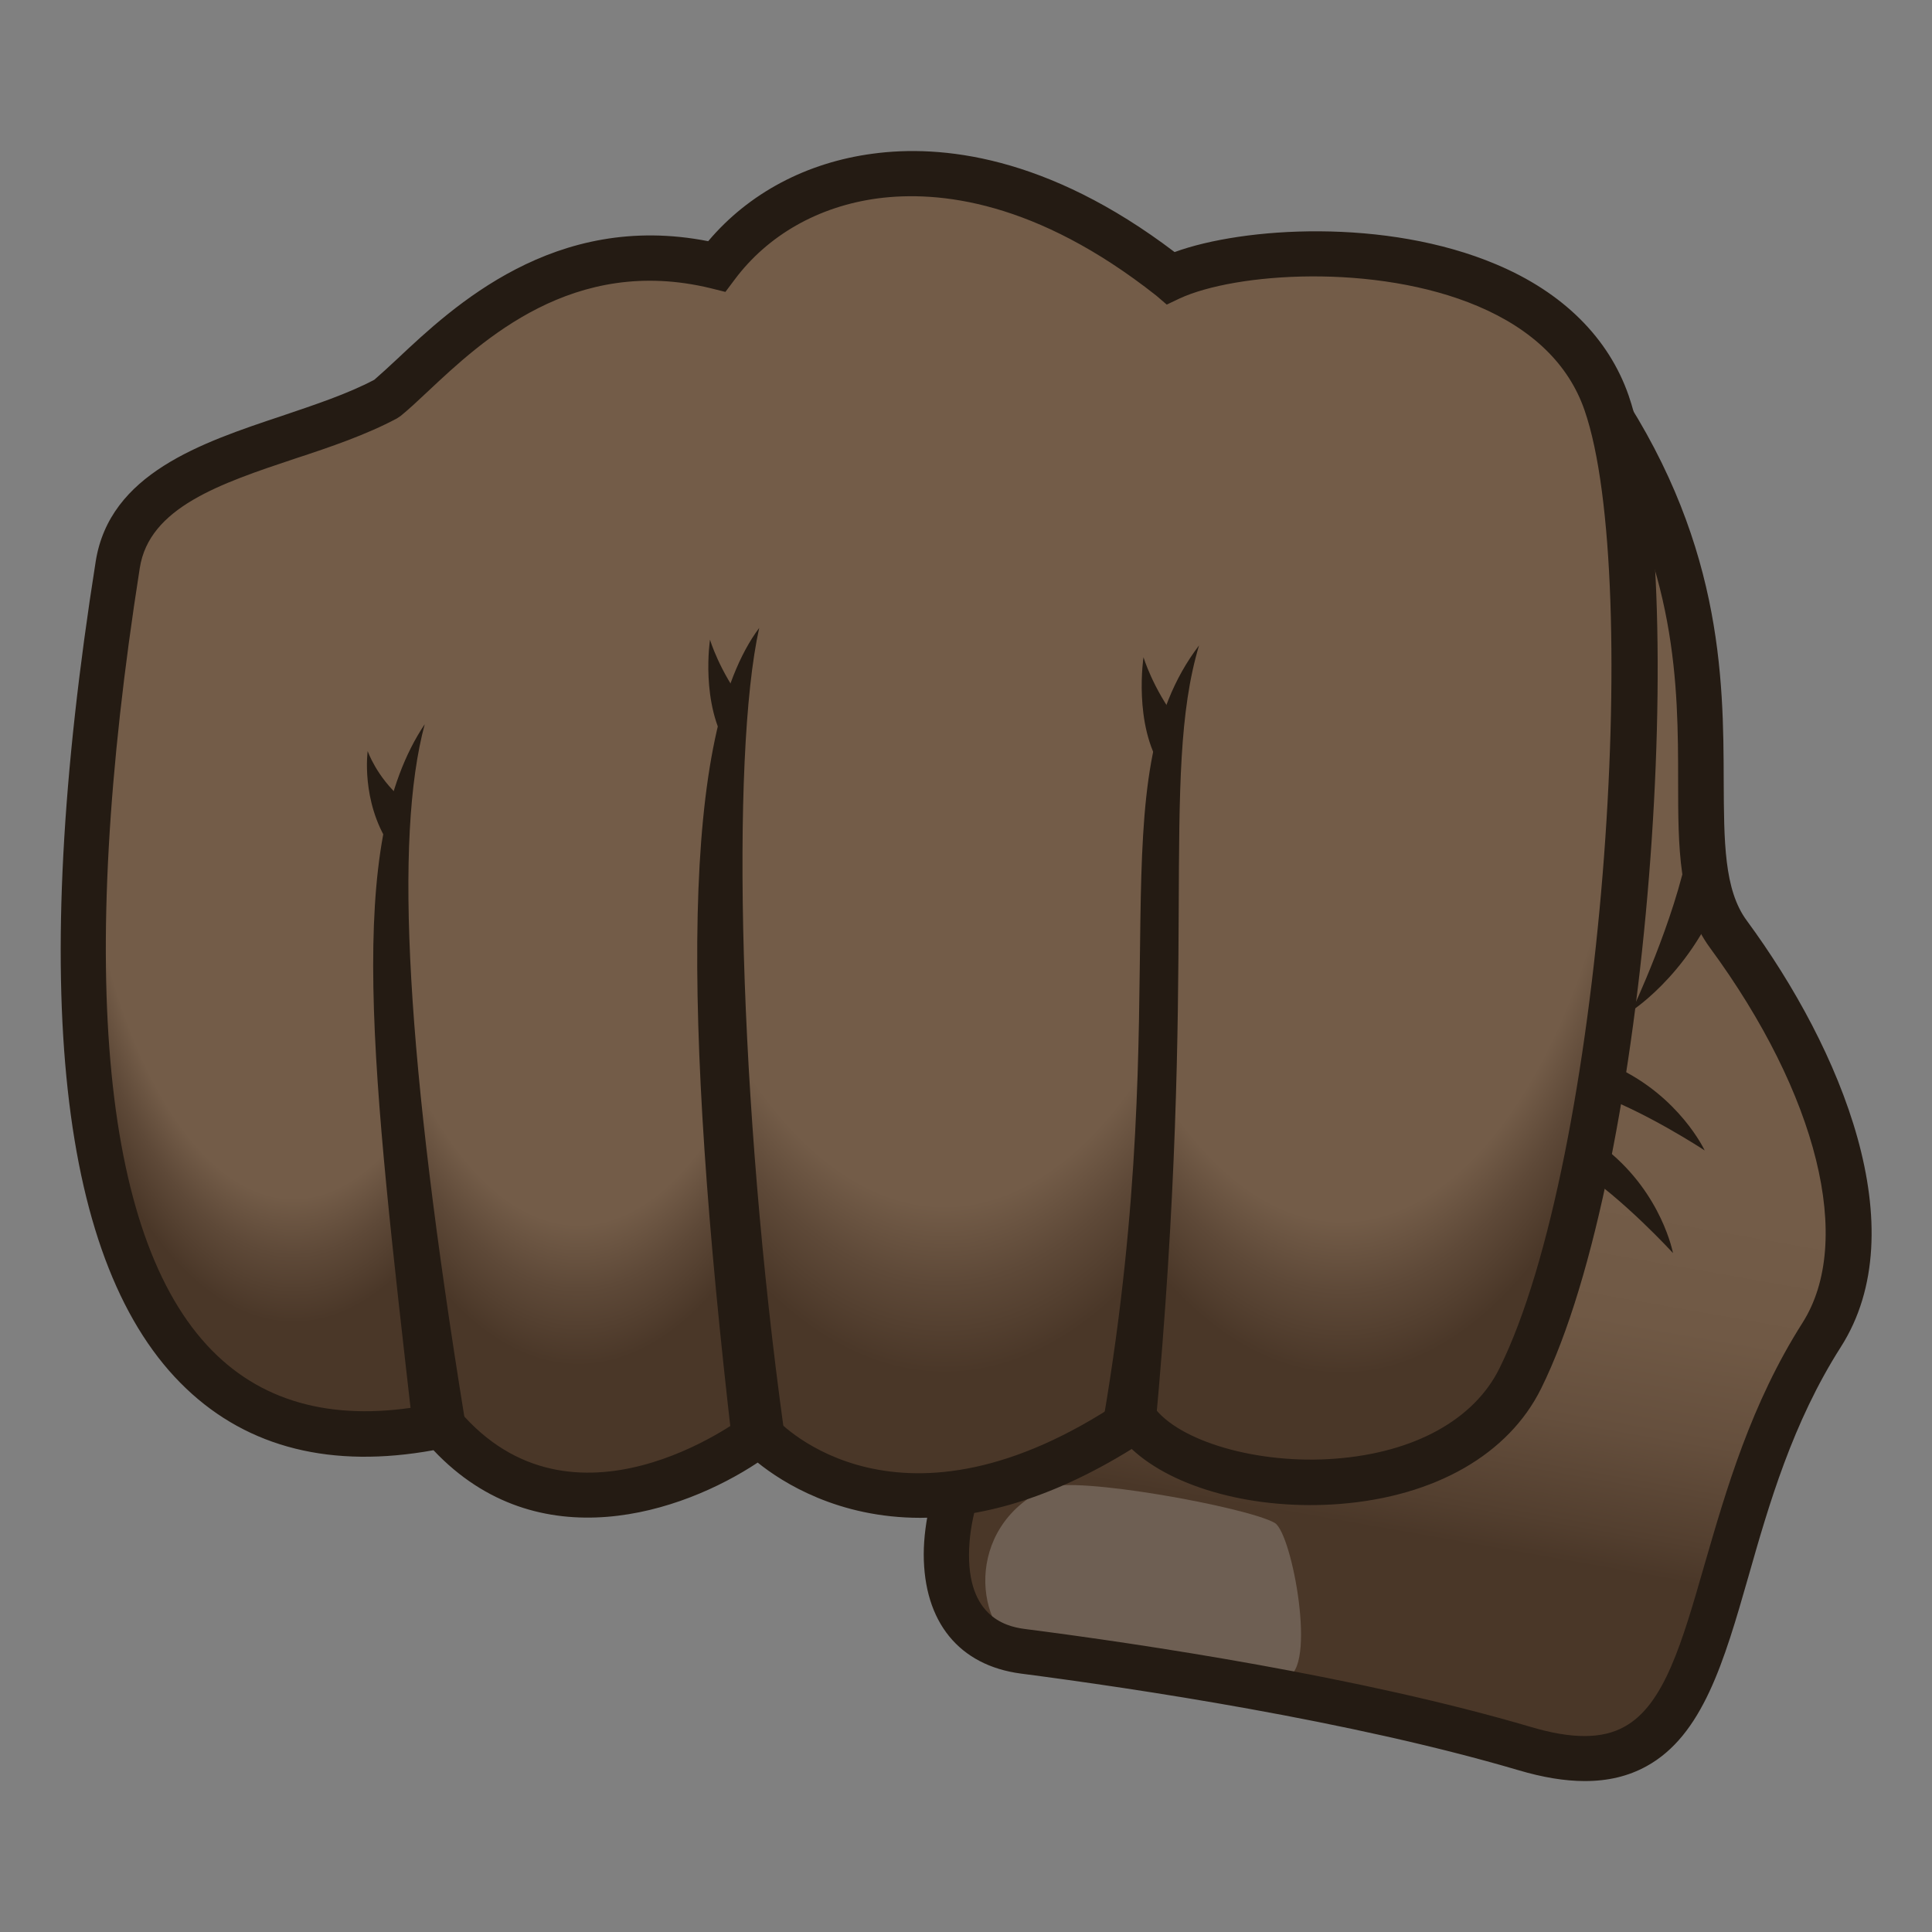 <svg xmlns="http://www.w3.org/2000/svg" xml:space="preserve" style="enable-background:new 0 0 64 64" viewBox="0 0 64 64"><rect x="0" y="0" width="64" height="64" fill="#808080" stroke="none"/><linearGradient id="a" x1="44.42" x2="52.212" y1="56.91" y2="12.72" gradientUnits="userSpaceOnUse"><stop offset=".142" style="stop-color:#4a3728"/><stop offset=".171" style="stop-color:#533f2f"/><stop offset=".246" style="stop-color:#654f3d"/><stop offset=".326" style="stop-color:#705945"/><stop offset=".417" style="stop-color:#735c48"/></linearGradient><path d="M33.82 46.56c-1.88.23-4.5 7.54.09 8.14 3.71.48 10.99 1.56 16.6 3.22 7.2 2.13 5.26-6.52 9.84-13.71 2.09-3.29.28-8.69-3.09-13.28-2.32-3.16 1.35-9.67-4.58-18.14L33.82 46.56z" style="fill:url(#a)"/><path d="M42.23 50.45c-.89-.52-6.68-1.58-7.56-1.16-2.79 1.31-2.37 4.73-.75 5.42 1.26.54 6.3 1.35 8.69.85 1.03-.22.2-4.76-.38-5.11z" style="opacity:.2;fill:#fff"/><path d="M52.5 59c-.66 0-1.39-.12-2.2-.36-5.56-1.64-12.71-2.71-16.48-3.2-2.05-.27-3.22-1.71-3.22-3.96.01-2.18 1.22-4.96 2.72-5.56L52.6 11.39l.69.98c3.78 5.4 3.8 10.08 3.81 13.5.01 2.01.01 3.6.76 4.62 3.14 4.27 5.61 10.23 3.12 14.13-1.6 2.51-2.38 5.21-3.06 7.6-.81 2.83-1.52 5.27-3.38 6.29-.6.33-1.27.49-2.04.49zm.23-44.76L34.29 47.26l-.38.05c-.49.06-1.8 2.02-1.81 4.19-.01 2.22 1.43 2.41 1.91 2.47 3.81.49 11.05 1.57 16.71 3.24 1.35.4 2.36.4 3.09-.01 1.32-.72 1.91-2.78 2.66-5.39.72-2.48 1.53-5.3 3.24-7.99 1.71-2.69.51-7.56-3.07-12.43-1.04-1.42-1.05-3.31-1.05-5.5 0-3.18-.02-7.07-2.86-11.65z" style="fill:#241b13"/><radialGradient id="b" cx="112.274" cy="27.971" r="14.315" gradientTransform="matrix(.856 0 0 1.779 -51.643 -29.698)" gradientUnits="userSpaceOnUse"><stop offset=".8" style="stop-color:#735c48"/><stop offset=".892" style="stop-color:#5e4938"/><stop offset="1" style="stop-color:#4a3728"/></radialGradient><path d="M53.21 13.34C51.27 7.72 41.8 7.79 38.77 9.2c-1.31.5-3.73 34.01-1.17 37.81 1.89 2.69 10.45 3.31 12.76-1.35 3.59-7.26 4.78-26.73 2.85-32.32z" style="fill:url(#b)"/><radialGradient id="c" cx="96.885" cy="25.59" r="15.912" gradientTransform="matrix(.856 0 0 1.755 -51.643 -27.321)" gradientUnits="userSpaceOnUse"><stop offset=".8" style="stop-color:#735c48"/><stop offset=".892" style="stop-color:#5e4938"/><stop offset="1" style="stop-color:#4a3728"/></radialGradient><path d="M38.77 9.2c-6.72-5.31-12.55-3.73-15.03-.38-2.49 11.91-.28 34.36 1.41 38.67 0 0 4.41 4.93 12.45-.48 1-11.44 2.95-29.95 1.17-37.81z" style="fill:url(#c)"/><radialGradient id="d" cx="82.72" cy="29.613" r="11.811" gradientTransform="matrix(.856 0 0 1.987 -51.643 -37.07)" gradientUnits="userSpaceOnUse"><stop offset=".8" style="stop-color:#735c48"/><stop offset=".892" style="stop-color:#5e4938"/><stop offset="1" style="stop-color:#4a3728"/></radialGradient><path d="M23.73 8.82c-5.83-1.41-9.28 3.04-10.93 4.38-2.17.66-1.55 28.91 1.83 34.01 4.28 5.04 10.52.28 10.52.28s-2.07-27.77-1.42-38.67z" style="fill:url(#d)"/><radialGradient id="e" cx="71.691" cy="30.842" r="10.569" gradientTransform="matrix(.856 0 0 1.964 -51.643 -37.502)" gradientUnits="userSpaceOnUse"><stop offset=".8" style="stop-color:#735c48"/><stop offset=".892" style="stop-color:#5e4938"/><stop offset="1" style="stop-color:#4a3728"/></radialGradient><path d="M12.8 13.2c-3.14 1.69-8.34 1.97-8.9 5.51-4.01 25.35 3.11 30.13 10.73 28.5-.22-6.9-2.03-28.1-1.83-34.01z" style="fill:url(#e)"/><path d="M30.49 50.28c-2.72 0-4.56-1.16-5.39-1.83-2.49 1.65-7.26 3.28-10.74-.41-3.36.61-6.12-.07-8.19-2.04-4.23-4.02-5.24-13.24-3-27.4.46-2.91 3.49-3.93 6.16-4.82 1.12-.38 2.18-.73 3.07-1.2.22-.19.48-.43.77-.7 1.83-1.72 5.2-4.89 10.29-3.89 1.34-1.59 3.26-2.61 5.46-2.9 2.23-.3 5.75.04 9.99 3.26 2.27-.83 7-1.14 10.66.41 2.21.93 3.72 2.44 4.38 4.34 2.04 5.92.73 25.58-2.9 32.9-1.08 2.18-3.51 3.57-6.66 3.82-2.81.22-5.51-.52-6.9-1.82-2.76 1.71-5.1 2.28-7 2.28zm-5.25-3.8.46.51c.16.18 4.11 4.35 11.47-.6l.61-.41.42.6c.83 1.17 3.48 1.94 6.04 1.74 2.61-.2 4.59-1.29 5.43-2.99 3.43-6.91 4.75-26.18 2.82-31.74-.52-1.51-1.72-2.68-3.54-3.45-3.38-1.43-8.03-1.11-9.88-.25l-.42.2-.35-.3c-3.98-3.14-7.2-3.48-9.21-3.22-1.97.26-3.66 1.22-4.76 2.7l-.3.4-.48-.12c-4.56-1.11-7.58 1.73-9.38 3.42-.34.32-.64.6-.9.81l-.12.08c-1.01.54-2.21.95-3.37 1.33-2.49.83-4.84 1.62-5.15 3.63C2.51 32.29 3.4 41.31 7.2 44.91c1.78 1.69 4.23 2.22 7.28 1.57l.44-.09.29.34c3.76 4.43 9.26.34 9.49.16l.54-.41z" style="fill:#241b13"/><path d="M13.69 47.43c-1.36-11.95-2.29-19.46.38-23.44-1.02 3.79-.61 11.07 1.32 22.99.07.41-1.66.85-1.7.45zm10.57.41c-1.65-14.23-1.71-23.56.89-27.04-.95 4.28-.68 15.75.82 26.59.05.42-1.66.86-1.71.45zm14-.42c1.46-15.7.15-21.66 1.46-26.04-3.4 4.47-.73 11.27-3.16 25.6-.07.41 1.66.85 1.7.44z" style="fill:#241b13"/><path d="M38.48 25.44c-.94-1.45-.6-3.67-.6-3.67s.3 1.02 1.12 2.1c.03.04-.49 1.61-.52 1.57zm-25.59 2.53c-.94-1.45-.71-3.09-.71-3.09s.29.85 1.12 1.57c.04.03-.38 1.56-.41 1.52zm11.24-3.19c-.94-1.45-.61-3.59-.61-3.59s.3 1.02 1.12 2.1c.03.04-.49 1.53-.51 1.49zm33.07 4.24c-.91 3.02-3.14 4.46-3.14 4.46s1.42-3 1.87-5.4l1.27.94zm-3.69 6.32c2.13.98 2.96 2.77 2.96 2.77s-2.06-1.36-3.78-1.93l.82-.84zm-.27 2.76c1.82 1.47 2.18 3.41 2.18 3.41s-1.66-1.82-3.18-2.8l1-.61z" style="fill:#241b13"/></svg>